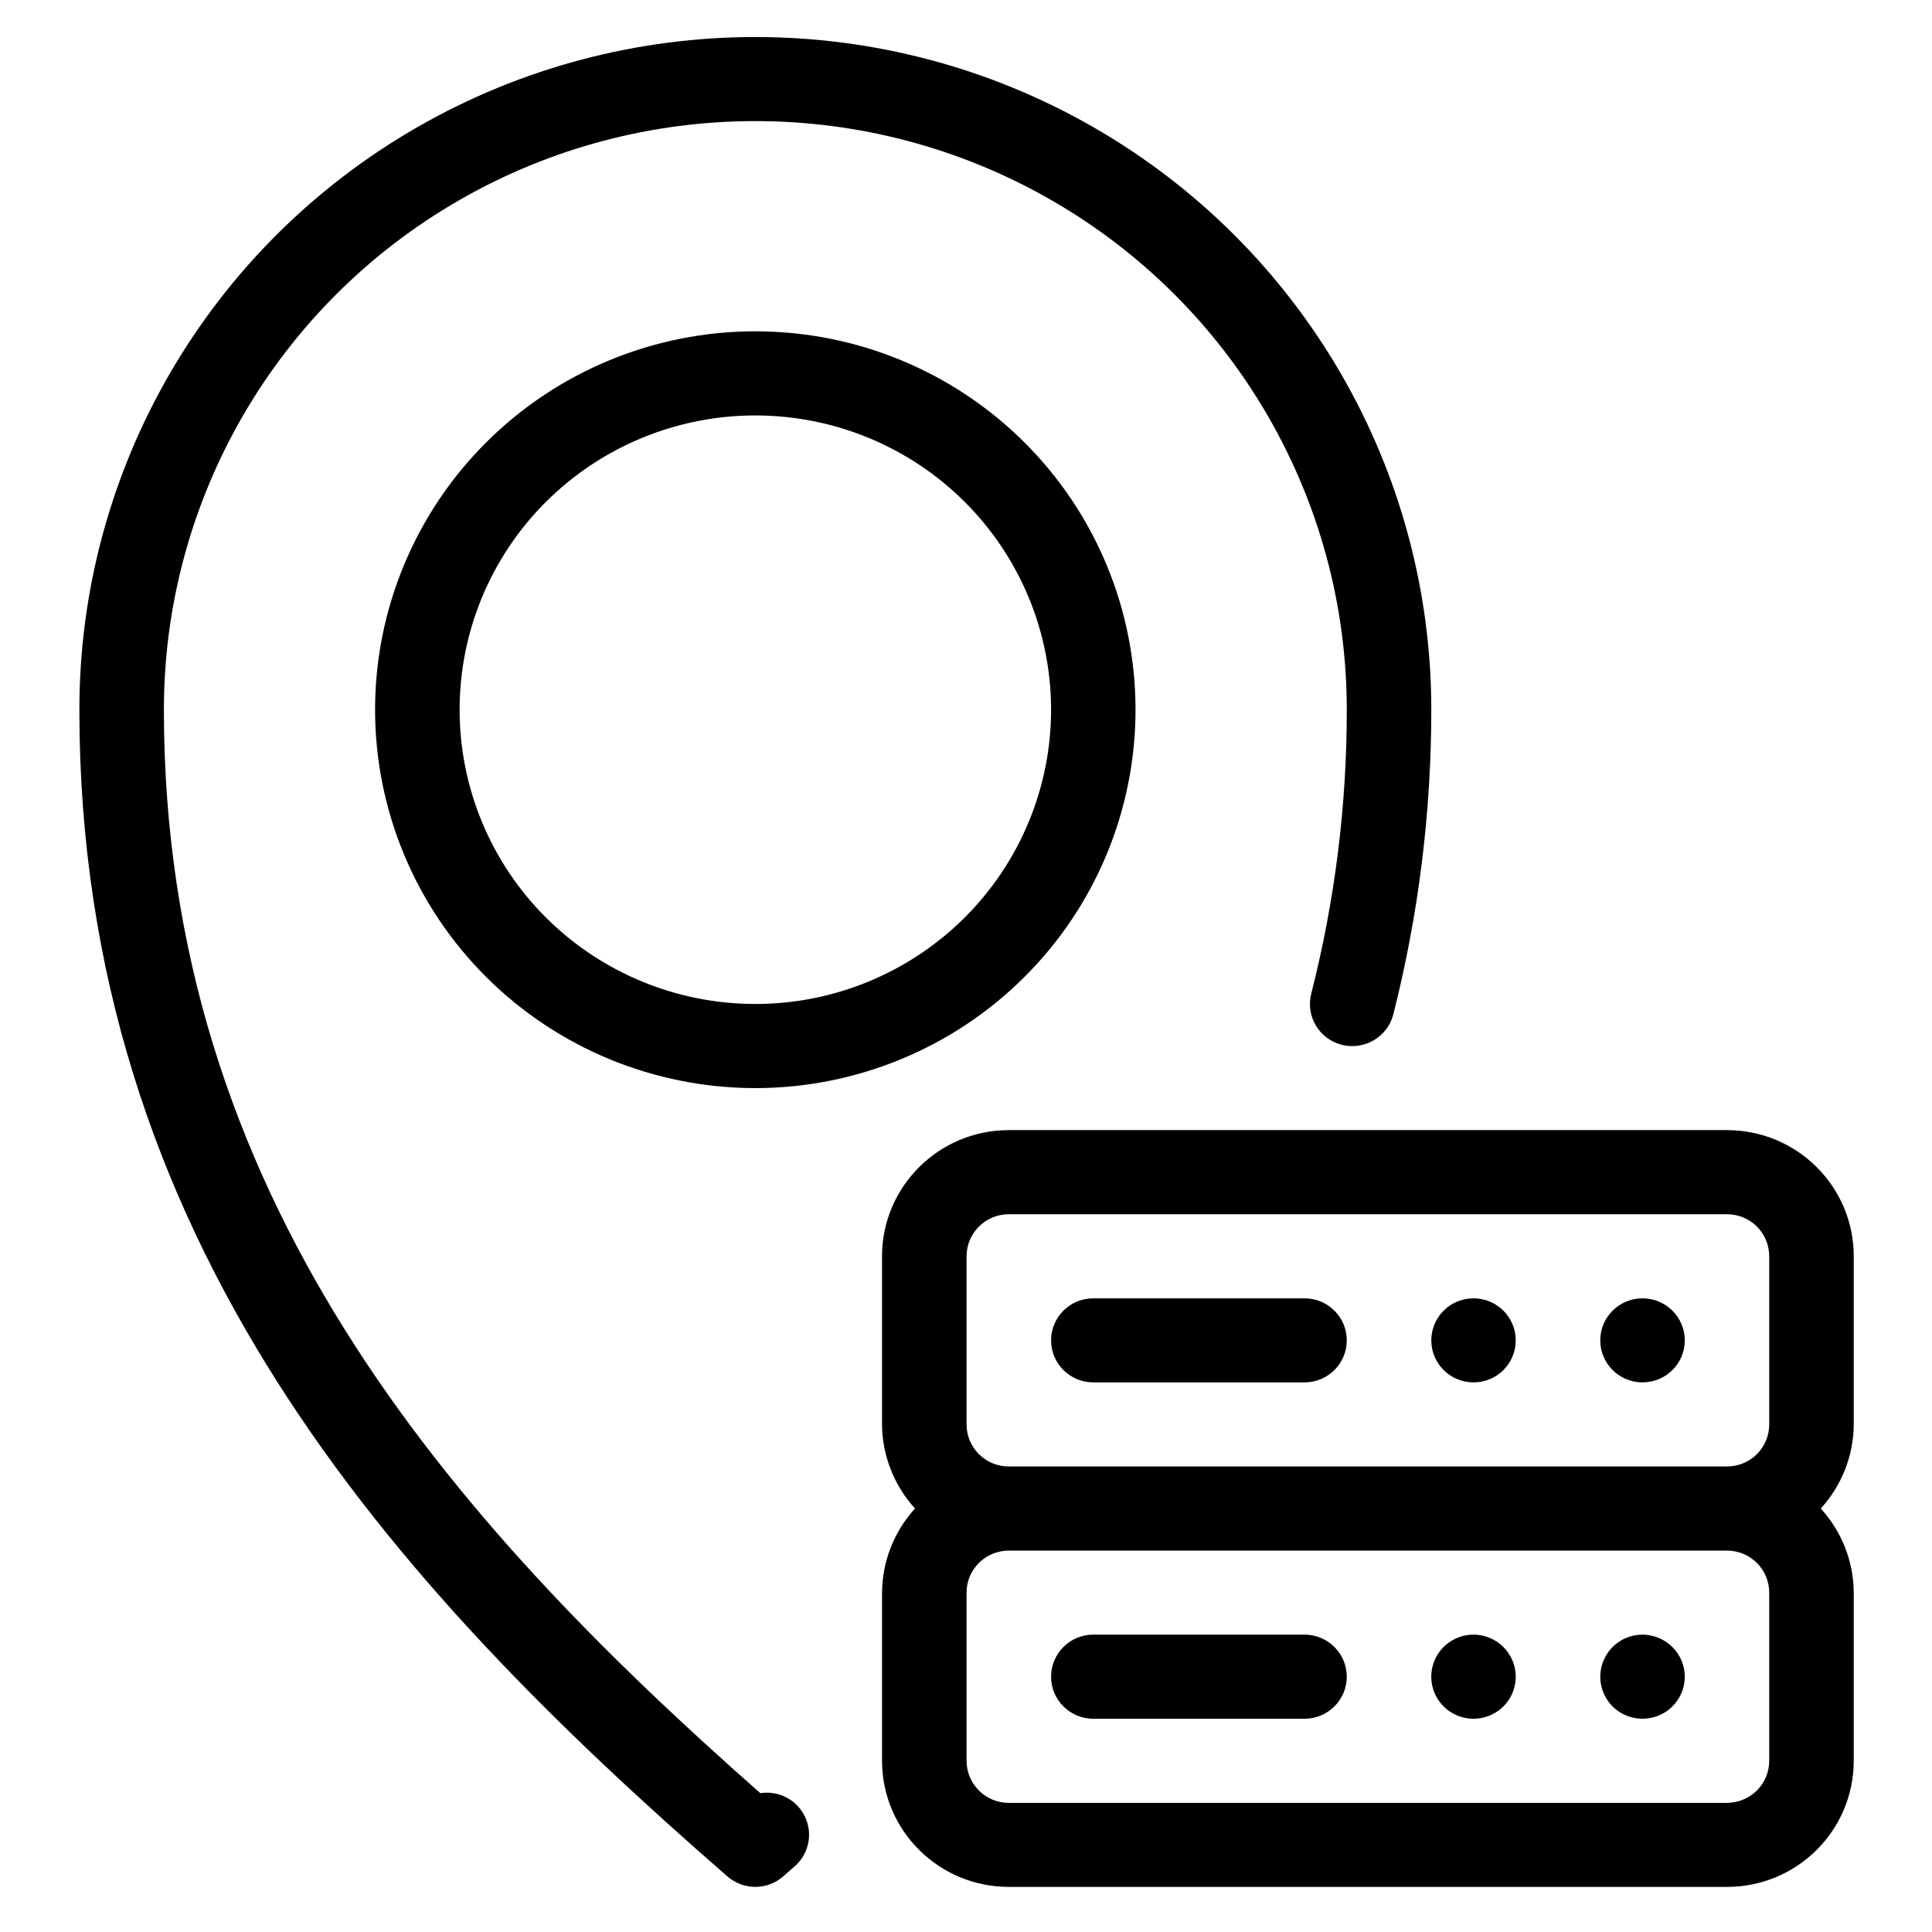 <?xml version="1.0" encoding="UTF-8" standalone="no"?>
<!DOCTYPE svg PUBLIC "-//W3C//DTD SVG 1.1//EN" "http://www.w3.org/Graphics/SVG/1.1/DTD/svg11.dtd">
<svg width="100%" height="100%" viewBox="0 0 35 35" version="1.1" xmlns="http://www.w3.org/2000/svg" xmlns:xlink="http://www.w3.org/1999/xlink" xml:space="preserve" xmlns:serif="http://www.serif.com/" style="fill-rule:evenodd;clip-rule:evenodd;stroke-linejoin:round;stroke-miterlimit:2;">
    <g transform="matrix(0.115,0,0,0.112,15.746,-6.217)">
        <rect id="Artboard1" x="-137.082" y="55.306" width="304.694" height="311.367" style="fill:none;"/>
        <g id="Artboard11" serif:id="Artboard1">
            <g transform="matrix(1.126,0,0,1.126,-369.449,-452.199)">
                <g transform="matrix(2.837,0,0,2.899,199.881,444.131)">
                    <path d="M20.832,37.5C20.832,42.473 22.809,47.242 26.324,50.758C29.84,54.274 34.609,56.25 39.582,56.25C44.555,56.25 49.324,54.274 52.84,50.758C56.36,47.242 58.332,42.473 58.332,37.5C58.332,32.527 56.36,27.758 52.84,24.242C49.325,20.726 44.555,18.75 39.582,18.75C34.609,18.75 29.84,20.726 26.324,24.242C22.809,27.758 20.832,32.527 20.832,37.5ZM54.164,37.5L54.168,37.5C54.168,41.367 52.629,45.078 49.895,47.812C47.16,50.546 43.449,52.082 39.583,52.082C35.715,52.082 32.008,50.546 29.271,47.812C26.536,45.078 25.001,41.367 25.001,37.5C25.001,33.633 26.536,29.922 29.271,27.188C32.009,24.454 35.716,22.919 39.583,22.919C43.45,22.919 47.161,24.454 49.895,27.188C52.628,29.922 54.168,33.633 54.168,37.5L54.164,37.5Z" style="fill-rule:nonzero;"/>
                </g>
                <g transform="matrix(2.837,0,0,2.899,199.881,444.131)">
                    <path d="M75,83.332C74.156,83.332 73.398,83.84 73.074,84.621C72.754,85.398 72.93,86.293 73.527,86.891C74.121,87.484 75.02,87.664 75.797,87.34C76.574,87.02 77.082,86.258 77.082,85.418C77.082,84.863 76.863,84.336 76.473,83.945C76.082,83.555 75.551,83.332 75,83.332L75,83.332Z" style="fill-rule:nonzero;"/>
                </g>
                <g transform="matrix(2.837,0,0,2.899,199.881,444.131)">
                    <path d="M66.668,83.332L56.25,83.332C55.098,83.332 54.168,84.266 54.168,85.418C54.168,86.566 55.098,87.5 56.25,87.5L66.668,87.5C67.816,87.5 68.75,86.566 68.75,85.418C68.75,84.266 67.816,83.332 66.668,83.332Z" style="fill-rule:nonzero;"/>
                </g>
                <g transform="matrix(2.837,0,0,2.899,199.881,444.131)">
                    <path d="M39.832,91.188C24.418,77.543 10.418,61.5 10.418,37.5C10.418,27.078 15.977,17.449 25,12.242C34.023,7.031 45.141,7.031 54.168,12.242C63.191,17.449 68.75,27.078 68.75,37.5C68.754,42.242 68.164,46.965 67,51.562C66.711,52.679 67.383,53.816 68.5,54.105C69.617,54.39 70.754,53.718 71.043,52.605C72.289,47.667 72.918,42.593 72.918,37.5C72.918,25.59 66.563,14.586 56.25,8.633C45.938,2.68 33.23,2.68 22.918,8.633C12.602,14.586 6.25,25.59 6.25,37.5C6.25,63.73 21.605,80.793 38.207,95.312C38.996,96.003 40.172,96.003 40.957,95.312L41.5,94.832C42.211,94.23 42.434,93.226 42.043,92.378C41.656,91.531 40.754,91.046 39.832,91.187L39.832,91.188Z" style="fill-rule:nonzero;"/>
                </g>
                <g transform="matrix(2.837,0,0,2.899,199.881,444.131)">
                    <path d="M93.75,64.582C93.75,61.133 90.953,58.332 87.5,58.332L52.082,58.332C48.633,58.332 45.832,61.133 45.832,64.582L45.832,72.918C45.844,74.457 46.422,75.941 47.457,77.082C46.422,78.223 45.844,79.707 45.832,81.25L45.832,89.582C45.832,93.035 48.633,95.832 52.082,95.832L87.5,95.832C90.953,95.832 93.75,93.035 93.75,89.582L93.75,81.25C93.742,79.707 93.16,78.223 92.125,77.082C93.16,75.941 93.742,74.457 93.75,72.918L93.75,64.582ZM50,64.582C50,63.434 50.934,62.5 52.082,62.5L87.5,62.5C88.051,62.5 88.582,62.719 88.973,63.109C89.363,63.5 89.582,64.031 89.582,64.582L89.582,72.918C89.582,73.469 89.363,74 88.973,74.391C88.582,74.781 88.051,75 87.5,75L52.082,75C50.934,75 50,74.066 50,72.918L50,64.582ZM89.582,89.582C89.582,90.137 89.363,90.664 88.973,91.055C88.582,91.445 88.051,91.668 87.5,91.668L52.082,91.668C50.934,91.668 50,90.734 50,89.582L50,81.25C50,80.098 50.934,79.168 52.082,79.168L87.5,79.168C88.051,79.168 88.582,79.387 88.973,79.777C89.363,80.168 89.582,80.699 89.582,81.25L89.582,89.582Z" style="fill-rule:nonzero;"/>
                </g>
                <g transform="matrix(2.837,0,0,2.899,199.881,444.131)">
                    <path d="M75,70.832C76.152,70.832 77.082,69.902 77.082,68.75C77.082,67.598 76.152,66.668 75,66.668C73.848,66.668 72.918,67.598 72.918,68.75C72.918,69.902 73.848,70.832 75,70.832Z" style="fill-rule:nonzero;"/>
                </g>
                <g transform="matrix(2.837,0,0,2.899,199.881,444.131)">
                    <path d="M56.25,70.832L66.668,70.832C67.816,70.832 68.75,69.902 68.75,68.75C68.75,67.598 67.816,66.668 66.668,66.668L56.25,66.668C55.098,66.668 54.168,67.598 54.168,68.75C54.168,69.902 55.098,70.832 56.25,70.832Z" style="fill-rule:nonzero;"/>
                </g>
                <g transform="matrix(2.837,0,0,2.899,199.881,444.131)">
                    <path d="M83.332,70.832C84.484,70.832 85.418,69.902 85.418,68.75C85.418,67.598 84.484,66.668 83.332,66.668C82.184,66.668 81.25,67.598 81.25,68.75C81.25,69.902 82.184,70.832 83.332,70.832Z" style="fill-rule:nonzero;"/>
                </g>
                <g transform="matrix(2.837,0,0,2.899,199.881,444.131)">
                    <path d="M83.332,83.332C82.492,83.332 81.73,83.84 81.41,84.621C81.086,85.398 81.266,86.293 81.859,86.891C82.457,87.484 83.352,87.664 84.129,87.34C84.91,87.02 85.418,86.258 85.418,85.418C85.418,84.863 85.195,84.336 84.805,83.945C84.414,83.555 83.887,83.332 83.332,83.332L83.332,83.332Z" style="fill-rule:nonzero;"/>
                </g>
            </g>
        </g>
    </g>
</svg>
